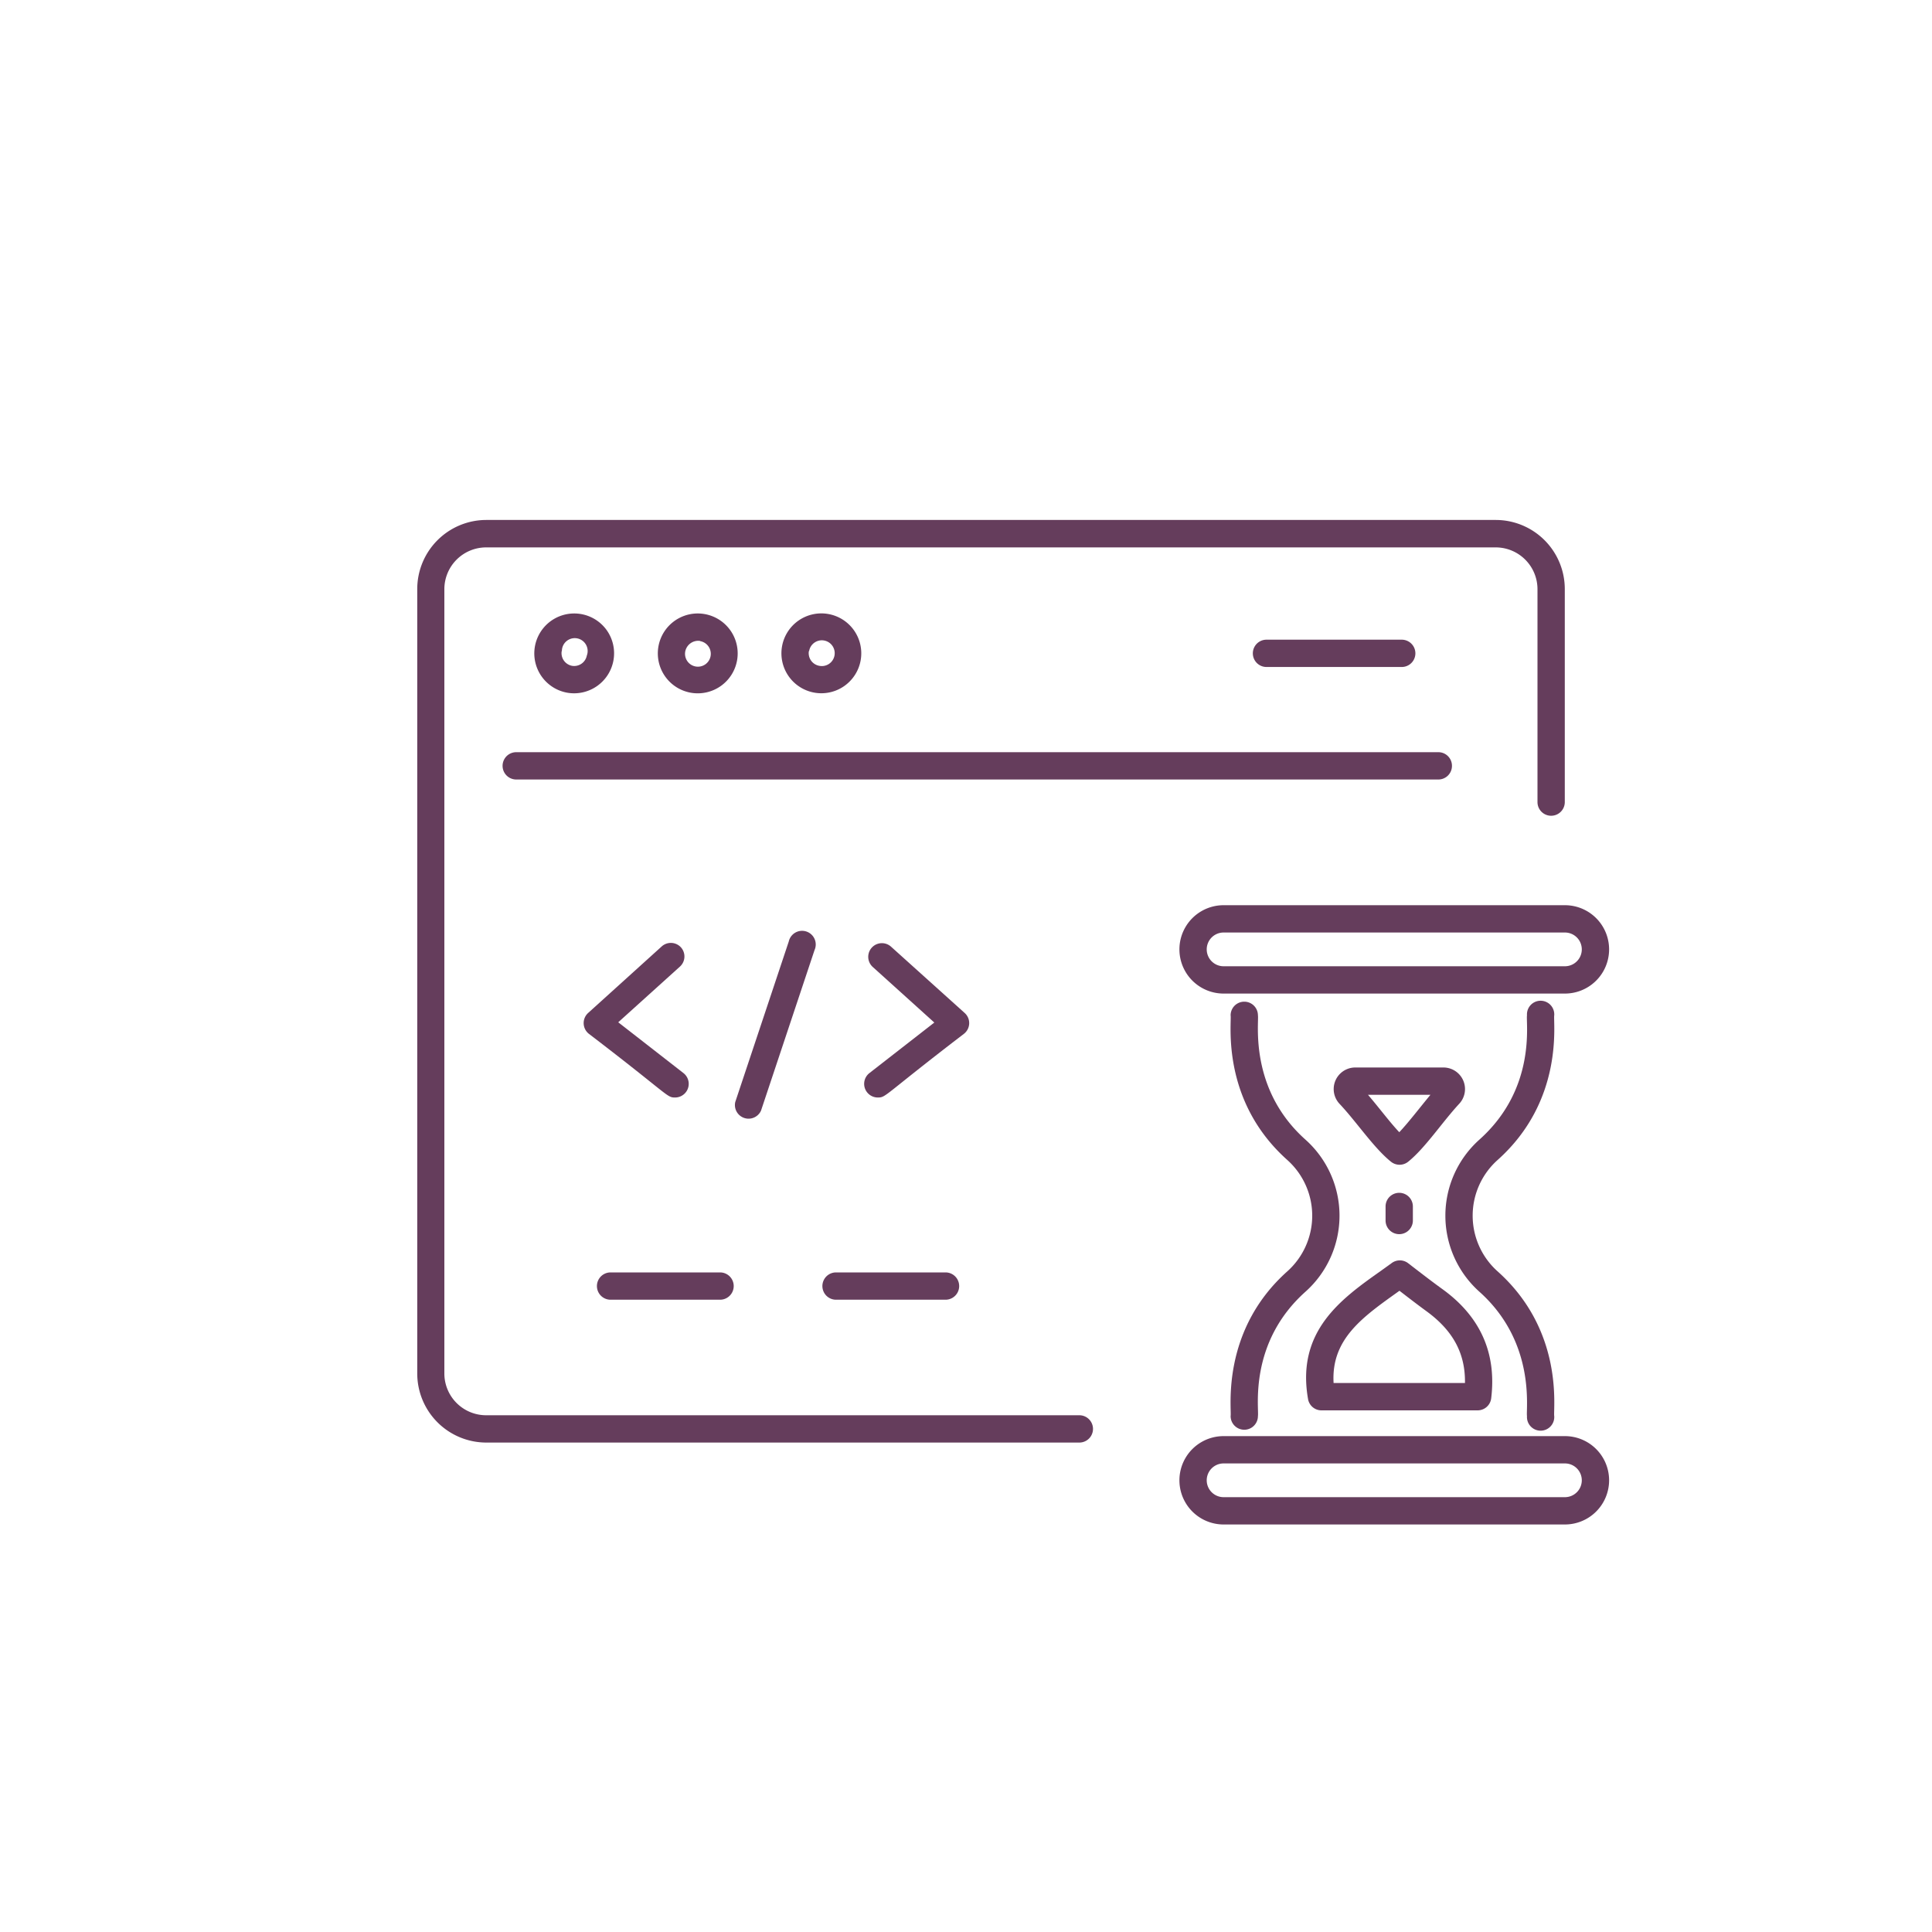 <svg id="Layer_1" data-name="Layer 1" xmlns="http://www.w3.org/2000/svg" viewBox="0 0 300 300"><defs><style>.cls-1{fill:#653d5c;}</style></defs><title>Honest timelines, clean code, and scalable solutions</title><g id="Code_Runtime" data-name="Code Runtime"><path class="cls-1" d="M75.51,224H167.6a2.12,2.12,0,0,0,0-4.24H75.51A6.49,6.49,0,0,1,69,213.31V91.46A6.49,6.49,0,0,1,75.51,85H232.26a6.49,6.49,0,0,1,6.48,6.48v33.07a2.12,2.12,0,0,0,4.24,0V91.46a10.73,10.73,0,0,0-10.72-10.72H75.51A10.73,10.73,0,0,0,64.79,91.46V213.31A10.73,10.73,0,0,0,75.51,224Z"/><path class="cls-1" d="M94.25,97.91a6.2,6.2,0,1,0-6.19,9.65A6.21,6.21,0,0,0,94.25,97.91Zm-7,3.19a2,2,0,1,1,3.87.7h0a2,2,0,0,1-2.28,1.59A2,2,0,0,1,87.22,101.1Z"/><path class="cls-1" d="M114.45,102.55a6.2,6.2,0,1,0-11.2,2.44A6.2,6.2,0,0,0,114.45,102.55Zm-5.75-3a2,2,0,1,1-2.29,1.58A2.06,2.06,0,0,1,108.7,99.52Z"/><path class="cls-1" d="M133.64,102.55a6.2,6.2,0,1,0-7.2,5A6.2,6.2,0,0,0,133.64,102.55Zm-8-1.45a2,2,0,1,1,1.59,2.29A2,2,0,0,1,125.6,101.1Z"/><path class="cls-1" d="M217.66,103.57a2.12,2.12,0,1,0,0-4.24h-21a2.12,2.12,0,0,0,0,4.24Z"/><path class="cls-1" d="M225.46,118.92a2.11,2.11,0,0,0-2.11-2.12H80.16a2.12,2.12,0,1,0,0,4.24H223.35A2.11,2.11,0,0,0,225.46,118.92Z"/><path class="cls-1" d="M105.75,147.12a2.12,2.12,0,0,0-3-.16L91.33,157.29a2.12,2.12,0,0,0,.11,3.24c12.57,9.61,12.07,9.89,13.38,9.89a2.12,2.12,0,0,0,1.31-3.79L96,158.74l9.56-8.63A2.12,2.12,0,0,0,105.75,147.12Z"/><path class="cls-1" d="M149.79,157.29,138.36,147a2.12,2.12,0,0,0-2.84,3.15l9.56,8.63L135,166.63a2.12,2.12,0,0,0,1.31,3.79c1.31,0,.83-.29,13.37-9.89A2.11,2.11,0,0,0,149.79,157.29Z"/><path class="cls-1" d="M122.48,146.19l-8.31,24.93a2.12,2.12,0,0,0,4,1.34l8.31-24.93a2.12,2.12,0,1,0-4-1.34Z"/><path class="cls-1" d="M94.81,201.82h17a2.12,2.12,0,1,0,0-4.24h-17a2.12,2.12,0,0,0,0,4.24Z"/><path class="cls-1" d="M129.82,197.58a2.12,2.12,0,0,0,0,4.24h17a2.12,2.12,0,1,0,0-4.24Z"/><path class="cls-1" d="M191.09,219.89a2.12,2.12,0,0,0,4.24,0c.2-1.12-1.52-11.36,7.39-19.32a15.83,15.83,0,0,0,0-23.6c-8.83-7.88-7.2-18.26-7.39-19.31a2.12,2.12,0,0,0-4.24,0c.19,1.06-1.6,13.18,8.81,22.47a11.6,11.6,0,0,1,0,17.28C189.5,206.7,191.28,218.83,191.09,219.89Z"/><path class="cls-1" d="M241.34,157.66a2.12,2.12,0,1,0-4.23,0c-.2,1.12,1.52,11.35-7.4,19.31a15.84,15.84,0,0,0,0,23.6c8.83,7.89,7.21,18.26,7.4,19.32a2.12,2.12,0,1,0,4.23,0c-.19-1.07,1.6-13.18-8.8-22.48a11.59,11.59,0,0,1,0-17.28C242.94,170.84,241.15,158.72,241.34,157.66Z"/><path class="cls-1" d="M243,140.56H190a6.86,6.86,0,0,0,0,13.72h53a6.86,6.86,0,1,0,0-13.72Zm0,9.48H190a2.62,2.62,0,1,1,0-5.24h53a2.62,2.62,0,1,1,0,5.24Z"/><path class="cls-1" d="M243,223H190a6.86,6.86,0,0,0,0,13.72h53A6.86,6.86,0,1,0,243,223Zm0,9.48H190a2.62,2.62,0,0,1,0-5.24h53a2.62,2.62,0,1,1,0,5.24Z"/><path class="cls-1" d="M203.11,217.23A2.11,2.11,0,0,0,205.2,219h24.25a2.12,2.12,0,0,0,2.1-1.86c.86-7-1.67-12.68-7.51-16.92-1.51-1.09-3-2.23-5.41-4.09a2.12,2.12,0,0,0-2.53,0l-1.68,1.21C208.26,201.69,201.27,206.69,203.11,217.23Zm14.2-16.8c1.45,1.12,2.84,2.19,4.24,3.21,4.09,3,6,6.53,5.93,11.11h-20.4C206.68,207.86,211.68,204.45,217.31,200.43Z"/><path class="cls-1" d="M224.09,165.76H210.44A3.35,3.35,0,0,0,208,171.4c2.61,2.76,5.31,6.84,8,9a2.13,2.13,0,0,0,2.65,0c2.67-2.15,5.24-6.09,7.93-9A3.35,3.35,0,0,0,224.09,165.76Zm-6.81,10.05c-1.47-1.55-3.1-3.76-4.86-5.81h9.7C220.46,172,218.75,174.25,217.28,175.81Z"/><path class="cls-1" d="M219.39,189.52v-2.18a2.12,2.12,0,1,0-4.24,0v2.18a2.12,2.12,0,1,0,4.24,0Z"/></g></svg>